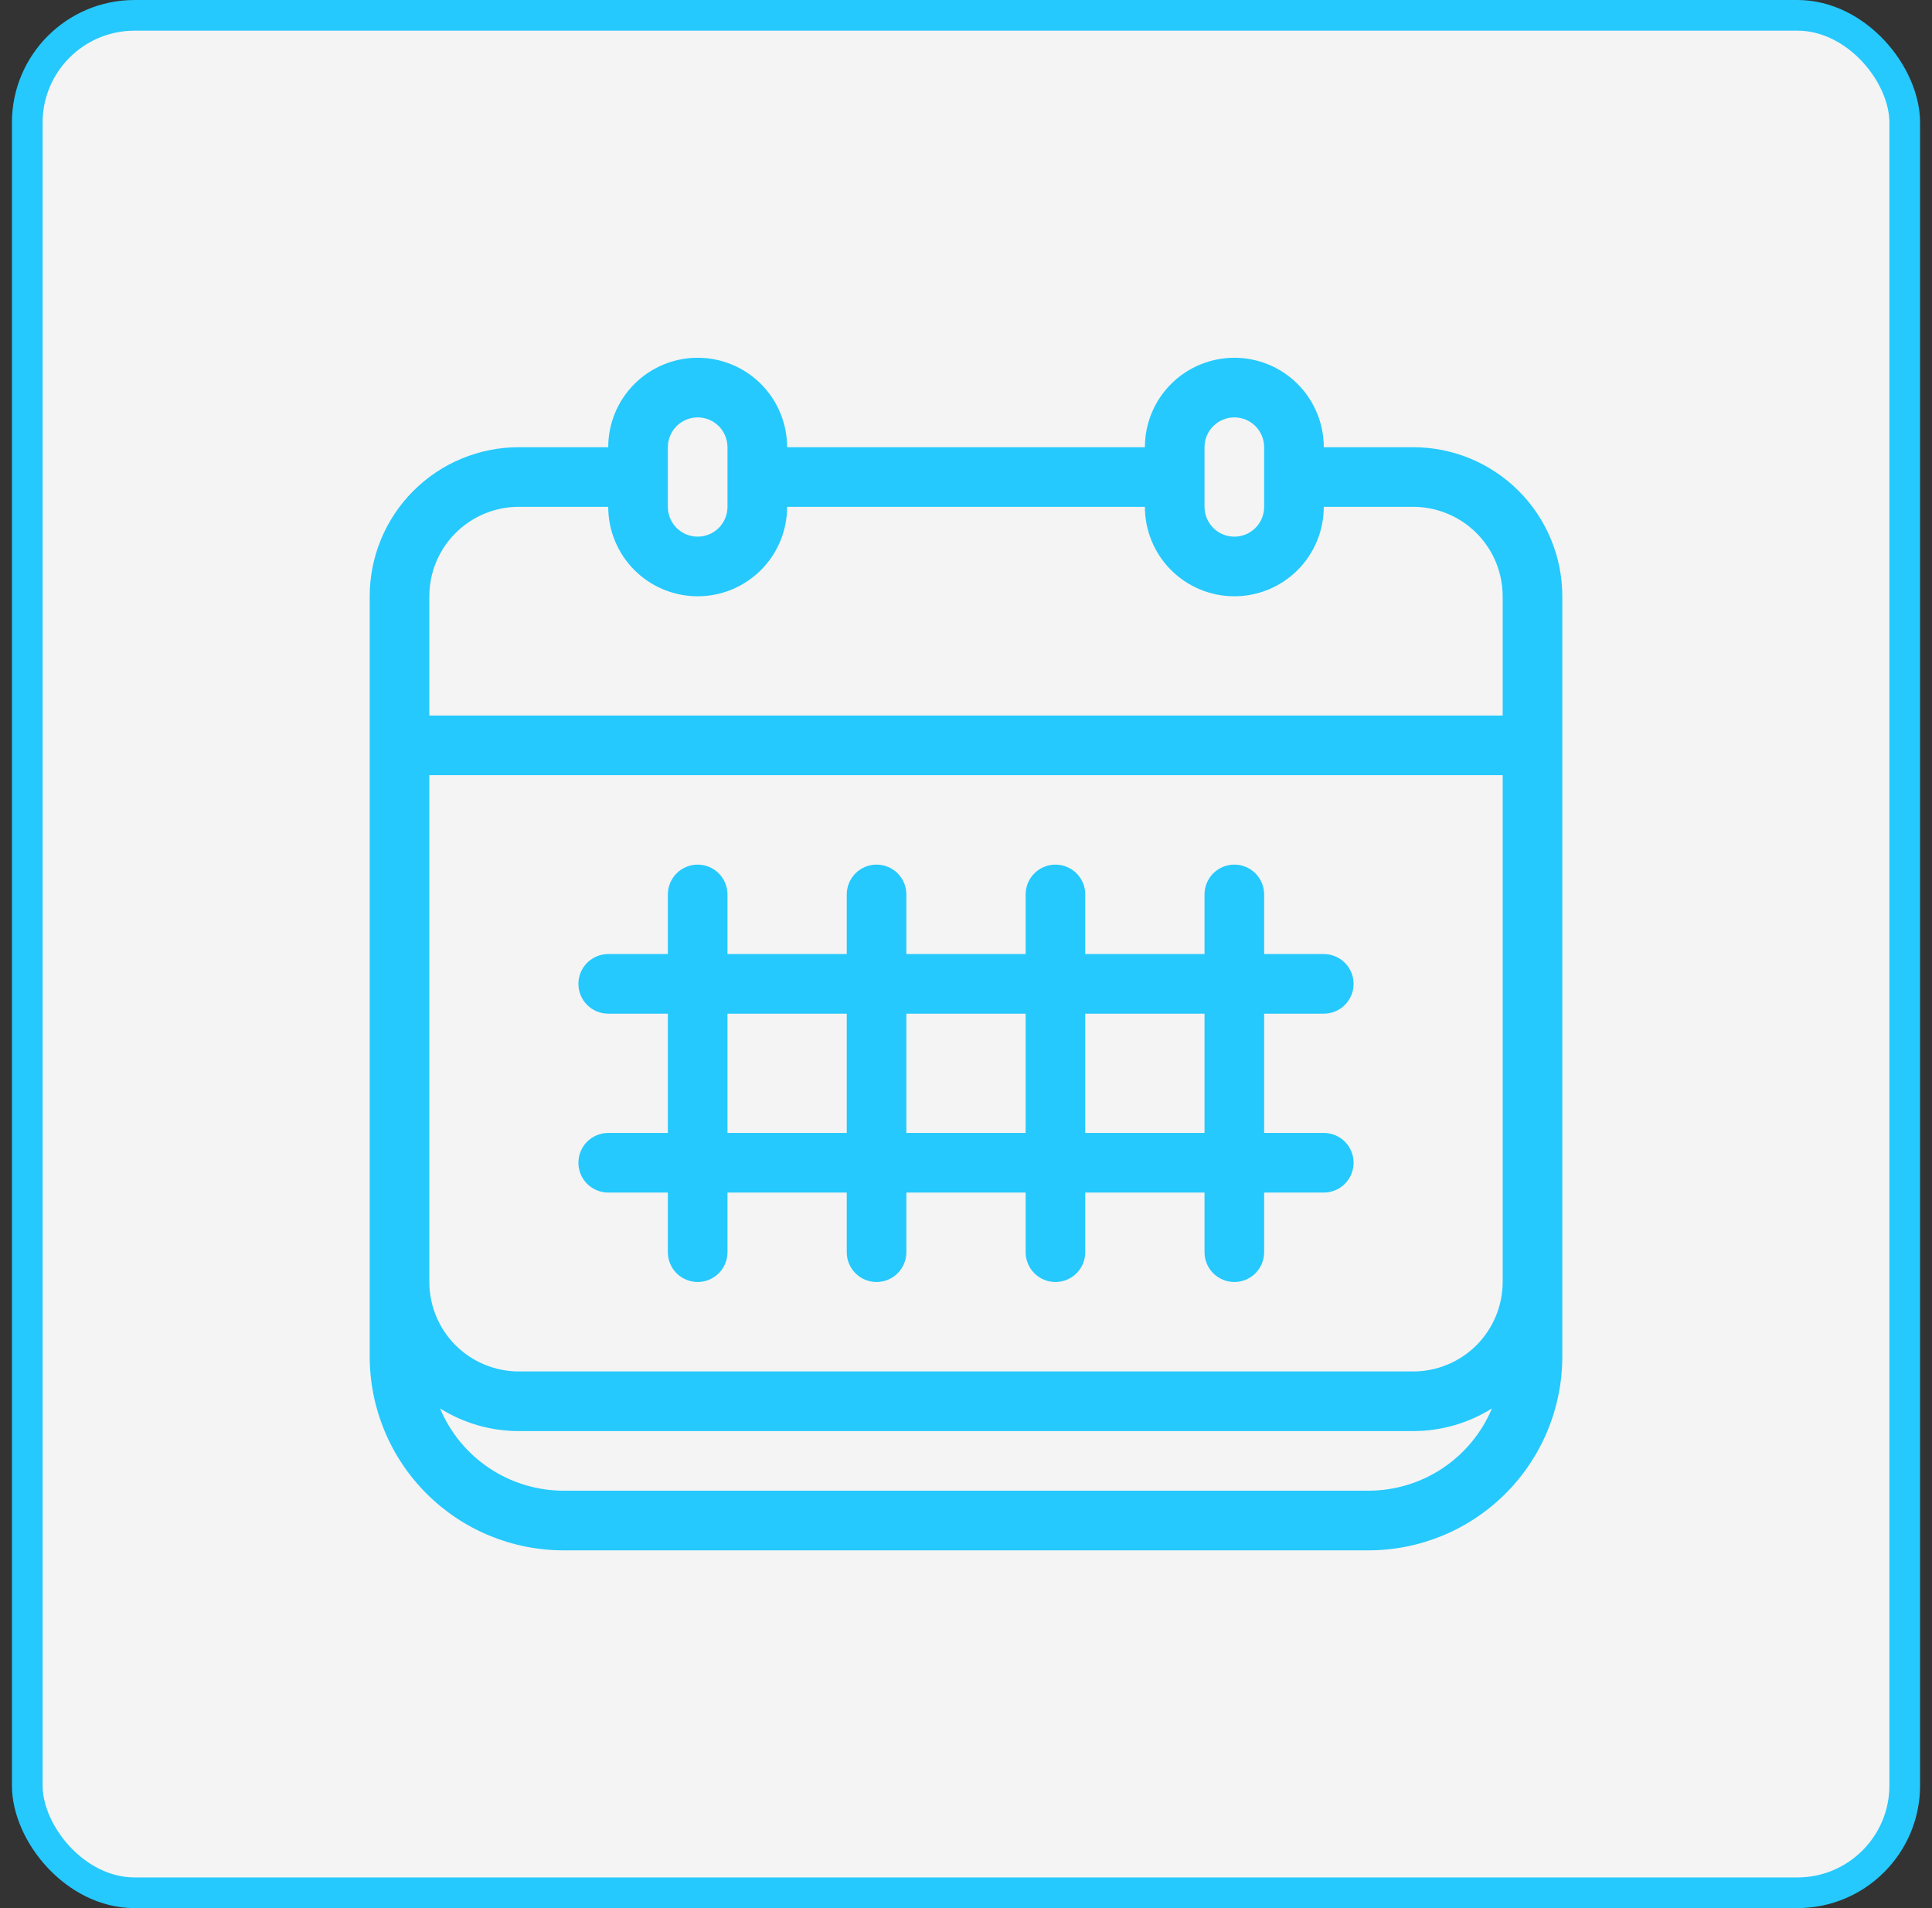 <svg xmlns="http://www.w3.org/2000/svg" width="81" height="80" viewBox="0 0 81 80" fill="none"><rect x="0" y="0" width="81" height="80" fill="#333333" stroke="none"/><rect x="1.143" y="0.643" width="78.714" height="78.714" rx="4.5" fill="#F4F4F4"></rect><rect x="1.143" y="0.643" width="78.714" height="78.714" rx="4.5" stroke="#25C9FD" stroke-width="1.286"></rect><g clip-path="url(#clip0_918_372)"><path d="M25.5 47.5C25.169 47.5 24.851 47.632 24.616 47.866C24.382 48.1 24.25 48.419 24.25 48.75C24.25 49.081 24.382 49.4 24.616 49.634C24.851 49.868 25.169 50 25.5 50H28V52.5C28 52.831 28.132 53.15 28.366 53.384C28.601 53.618 28.919 53.75 29.25 53.75C29.581 53.75 29.899 53.618 30.134 53.384C30.368 53.15 30.5 52.831 30.5 52.5V50H35.5V52.5C35.5 52.831 35.632 53.15 35.866 53.384C36.1 53.618 36.419 53.75 36.75 53.75C37.081 53.75 37.4 53.618 37.634 53.384C37.868 53.15 38 52.831 38 52.5V50H43V52.5C43 52.831 43.132 53.15 43.366 53.384C43.6 53.618 43.919 53.75 44.25 53.75C44.581 53.75 44.9 53.618 45.134 53.384C45.368 53.15 45.5 52.831 45.5 52.5V50H50.5V52.5C50.5 52.831 50.632 53.15 50.866 53.384C51.1 53.618 51.419 53.75 51.75 53.75C52.081 53.75 52.4 53.618 52.634 53.384C52.868 53.15 53 52.831 53 52.5V50H55.5C55.831 50 56.15 49.868 56.384 49.634C56.618 49.4 56.75 49.081 56.75 48.75C56.75 48.419 56.618 48.1 56.384 47.866C56.15 47.632 55.831 47.5 55.5 47.5H53V42.5H55.5C55.831 42.5 56.15 42.368 56.384 42.134C56.618 41.9 56.75 41.581 56.75 41.25C56.75 40.919 56.618 40.6 56.384 40.366C56.15 40.132 55.831 40 55.5 40H53V37.5C53 37.169 52.868 36.85 52.634 36.616C52.4 36.382 52.081 36.25 51.75 36.25C51.419 36.25 51.1 36.382 50.866 36.616C50.632 36.85 50.5 37.169 50.5 37.5V40H45.5V37.5C45.5 37.169 45.368 36.85 45.134 36.616C44.9 36.382 44.581 36.25 44.25 36.25C43.919 36.25 43.6 36.382 43.366 36.616C43.132 36.85 43 37.169 43 37.5V40H38V37.5C38 37.169 37.868 36.85 37.634 36.616C37.4 36.382 37.081 36.25 36.75 36.25C36.419 36.25 36.1 36.382 35.866 36.616C35.632 36.85 35.5 37.169 35.5 37.5V40H30.5V37.5C30.5 37.169 30.368 36.85 30.134 36.616C29.899 36.382 29.581 36.25 29.25 36.25C28.919 36.25 28.601 36.382 28.366 36.616C28.132 36.85 28 37.169 28 37.5V40H25.5C25.169 40 24.851 40.132 24.616 40.366C24.382 40.6 24.25 40.919 24.25 41.25C24.25 41.581 24.382 41.9 24.616 42.134C24.851 42.368 25.169 42.5 25.5 42.5H28V47.5H25.5ZM50.5 42.5V47.5H45.5V42.5H50.5ZM43 42.5V47.5H38V42.5H43ZM30.5 42.5H35.5V47.5H30.5V42.5ZM59.25 18.75H55.5C55.5 17.755 55.105 16.802 54.402 16.098C53.698 15.395 52.745 15 51.75 15C50.755 15 49.802 15.395 49.098 16.098C48.395 16.802 48 17.755 48 18.75H33C33 17.755 32.605 16.802 31.902 16.098C31.198 15.395 30.245 15 29.25 15C28.255 15 27.302 15.395 26.598 16.098C25.895 16.802 25.5 17.755 25.5 18.75H21.75C20.092 18.75 18.503 19.409 17.331 20.581C16.159 21.753 15.5 23.342 15.5 25L15.5 56.875C15.5 59.03 16.356 61.096 17.88 62.62C19.404 64.144 21.47 65 23.625 65H57.375C59.53 65 61.596 64.144 63.12 62.62C64.644 61.096 65.5 59.03 65.5 56.875V25C65.5 23.342 64.841 21.753 63.669 20.581C62.497 19.409 60.908 18.75 59.25 18.75ZM50.5 18.75C50.5 18.419 50.632 18.101 50.866 17.866C51.1 17.632 51.419 17.5 51.75 17.5C52.081 17.5 52.4 17.632 52.634 17.866C52.868 18.101 53 18.419 53 18.75V21.25C53 21.581 52.868 21.899 52.634 22.134C52.4 22.368 52.081 22.5 51.75 22.5C51.419 22.5 51.1 22.368 50.866 22.134C50.632 21.899 50.5 21.581 50.5 21.25V18.75ZM28 18.75C28 18.419 28.132 18.101 28.366 17.866C28.601 17.632 28.919 17.5 29.25 17.5C29.581 17.5 29.899 17.632 30.134 17.866C30.368 18.101 30.5 18.419 30.5 18.75V21.25C30.5 21.581 30.368 21.899 30.134 22.134C29.899 22.368 29.581 22.5 29.25 22.5C28.919 22.5 28.601 22.368 28.366 22.134C28.132 21.899 28 21.581 28 21.25V18.75ZM18 25C18 24.386 18.15 23.781 18.439 23.239C18.727 22.697 19.145 22.234 19.654 21.892C20.273 21.473 21.003 21.249 21.75 21.25H25.5C25.5 22.245 25.895 23.198 26.598 23.902C27.302 24.605 28.255 25 29.25 25C30.245 25 31.198 24.605 31.902 23.902C32.605 23.198 33 22.245 33 21.25H48C48 22.245 48.395 23.198 49.098 23.902C49.802 24.605 50.755 25 51.75 25C52.745 25 53.698 24.605 54.402 23.902C55.105 23.198 55.5 22.245 55.5 21.25H59.25C60.178 21.251 61.073 21.596 61.762 22.217C62.451 22.839 62.885 23.694 62.98 24.617C62.993 24.744 63 24.872 63 25V30H18V25ZM57.375 62.5H23.625C22.518 62.498 21.437 62.17 20.516 61.556C19.596 60.942 18.877 60.071 18.449 59.05C19.438 59.67 20.582 60 21.75 60H59.25C60.418 60 61.562 59.67 62.551 59.05C62.123 60.071 61.404 60.942 60.484 61.556C59.563 62.17 58.481 62.498 57.375 62.5ZM63 53.75C62.999 54.744 62.603 55.697 61.901 56.401C61.197 57.103 60.244 57.499 59.25 57.5H21.75C20.756 57.499 19.802 57.103 19.099 56.401C18.396 55.697 18.001 54.744 18 53.75V32.5H63V53.75Z" fill="#25C9FD"></path></g><defs><clipPath id="clip0_918_372"><rect width="50" height="50" fill="white" transform="translate(15.5 15)"></rect></clipPath></defs></svg>